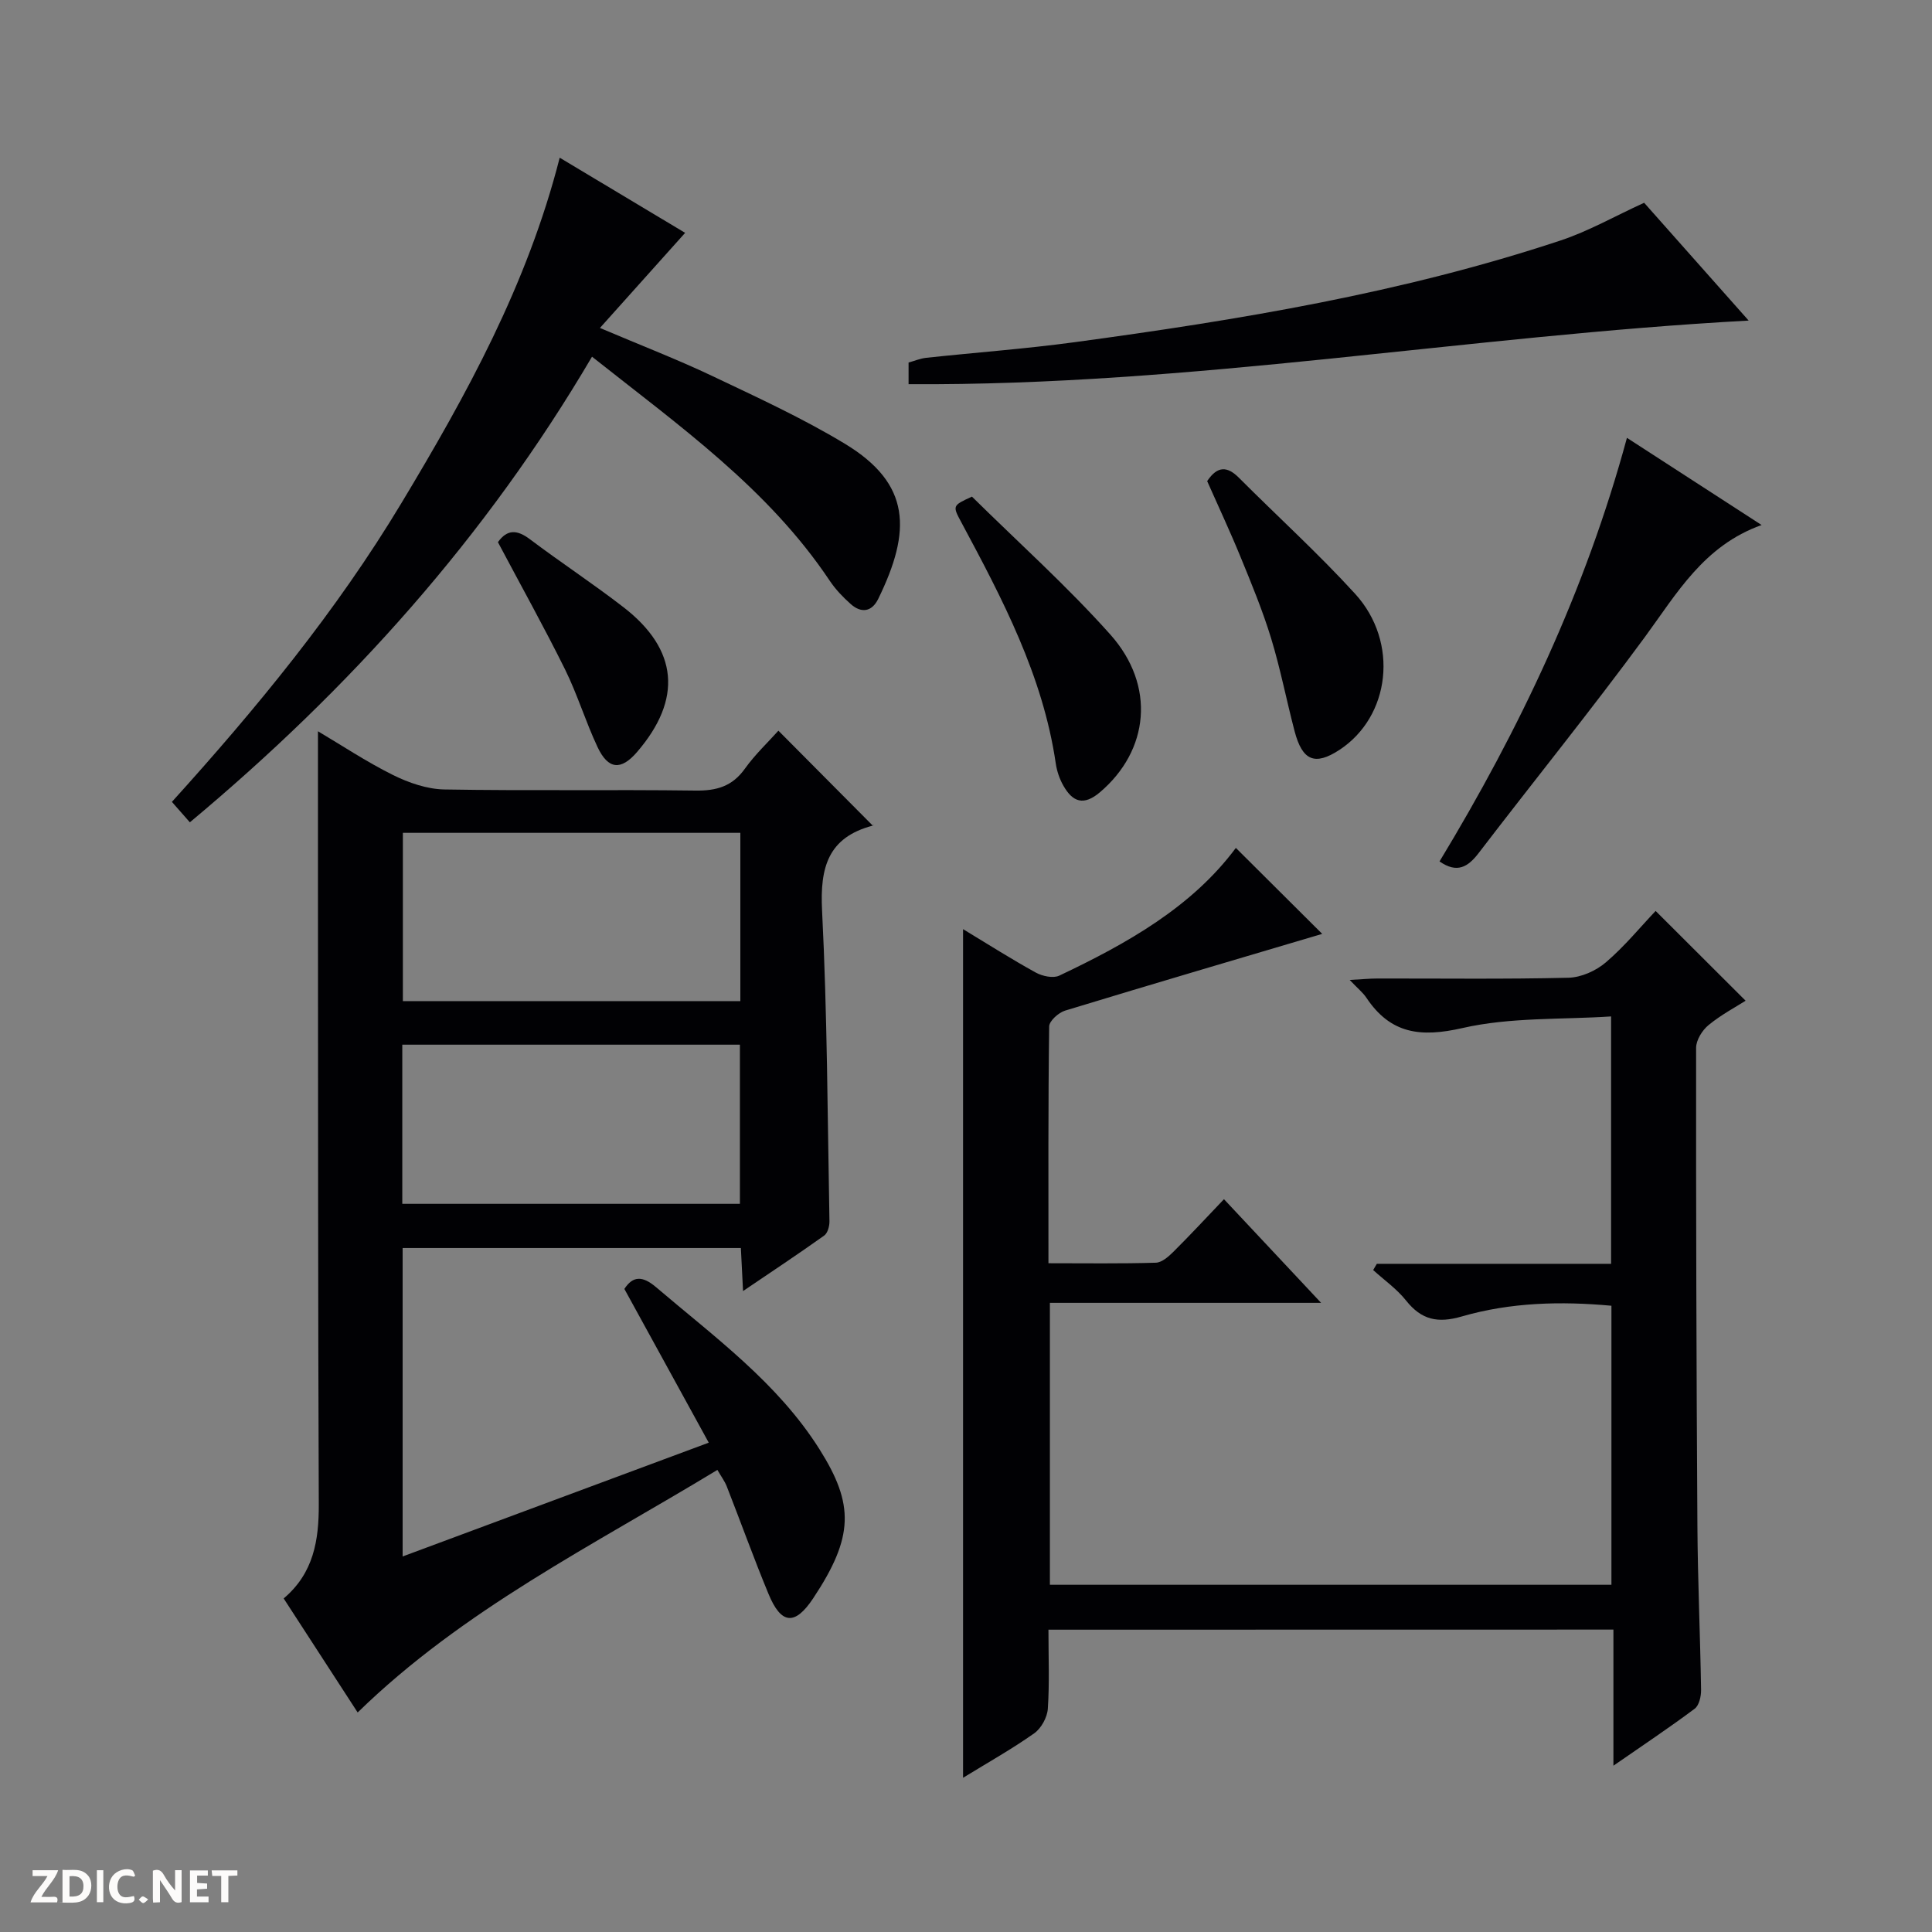 <svg enable-background="new 0 0 400 400" viewBox="0 0 400 400" xmlns="http://www.w3.org/2000/svg"><rect x="0" y="0" width="400" height="400" fill="#808080" stroke="none"/><g fill="#fcfbfa"><path d="m37.59 393.81c-.92.31-1.52.05-2-.78-.7-1.2-1.52-2.34-2.47-3.78v4.59c-.55.03-.95.05-1.41.07-.03-.37-.06-.64-.06-.91 0-1.91 0-3.81 0-5.7 1.13-.41 1.77-.03 2.29.91.62 1.11 1.38 2.14 2.31 3.19v-4.2h1.35v6.61z"/><path d="m12.94 393.88v-6.75c1.9.19 3.93-.54 5.37 1.29.8 1.01.78 2.88.03 3.97-1.37 1.97-3.4 1.51-6.4 1.49m2.45-1.22c2.04.12 2.92-.58 2.89-2.21-.03-1.51-.98-2.19-2.89-2z"/><path d="m11.81 393.87h-5.49c.68-2.18 2.47-3.48 3.51-5.45h-3.08v-1.21h5.29c-.71 2.13-2.44 3.48-3.47 5.51.86 0 1.63.04 2.39-.01.79-.05 1.14.21.85 1.16"/><path d="m39.33 393.86v-6.61h3.7v1.07h-2.22v1.52c.68.04 1.34.09 2.07.13v1.07c-.72.05-1.38.09-2.1.14v1.48h2.4v1.19h-3.85z"/><path d="m27.71 388.56c-1.15-.3-2.46-.61-3.1.64-.37.73-.41 1.93-.06 2.67.63 1.35 1.99.93 3.17.68.35.94-.01 1.32-.93 1.46-1.62.25-3.05-.27-3.76-1.48-.73-1.24-.6-3.03.31-4.17.88-1.11 2.71-1.7 4-1.16.32.13.44.74.65 1.12-.1.08-.19.16-.28.24"/><path d="m49.15 387.24v1.07c-.59.02-1.17.05-1.87.08v5.44h-1.48v-5.44h-1.85c-.05-.4-.08-.73-.13-1.15z"/><path d="m20.06 387.21h1.33v6.62h-1.33z"/><path d="m30.68 393.25c-.39.38-.8.79-1.05.76-.32-.05-.6-.45-.9-.7.26-.24.51-.64.8-.67.29-.04.62.3 1.15.61"/></g><path d="m58.73 330.94c6.21-5.24 7.3-12.04 7.27-19.51-.17-42.48-.14-84.96-.17-127.44-.01-10.8 0-21.6 0-32.59 4.77 2.82 9.97 6.29 15.52 9.05 3.27 1.62 7.08 2.94 10.67 3 17.32.3 34.65 0 51.97.23 4.36.06 7.61-.86 10.23-4.53 2.11-2.95 4.8-5.48 6.94-7.87 6.52 6.55 12.93 13.01 19.54 19.66.25-.5.17-.05-.02 0-9.27 2.44-10.93 8.67-10.48 17.56 1.08 21.42 1.13 42.89 1.53 64.35.02 1-.37 2.45-1.09 2.96-5.36 3.82-10.85 7.46-16.8 11.49-.17-3.32-.3-5.93-.45-8.91-23.35 0-46.54 0-70.03 0v63.86c20.96-7.79 41.59-15.46 63.38-23.56-5.96-10.87-11.65-21.24-17.47-31.83 1.78-2.75 3.79-2.72 6.55-.37 12.14 10.35 25.19 19.81 33.87 33.6 7.17 11.39 7.12 18.08-1.32 30.81-3.81 5.74-6.65 5.42-9.26-.9-3.05-7.36-5.74-14.86-8.65-22.28-.41-1.04-1.11-1.97-1.93-3.39-25.73 15.62-52.66 28.92-74.48 50.22-4.83-7.43-9.89-15.24-15.32-23.61zm94.55-158.51c-23.6 0-46.82 0-69.87 0v34.84h69.87c0-11.73 0-23.14 0-34.84zm-69.99 76.81h69.9c0-11.23 0-22.1 0-32.95-23.49 0-46.58 0-69.9 0z" fill="#010104"/><path d="m217.07 337.41c0 5.73.23 11.07-.13 16.37-.12 1.78-1.36 4.04-2.8 5.07-4.6 3.25-9.53 6.02-14.75 9.22 0-58.64 0-116.86 0-175.7 5.16 3.12 10.02 6.22 15.06 8.99 1.36.75 3.59 1.23 4.85.64 14.06-6.66 27.5-14.23 36.57-26.45 6.2 6.17 12.47 12.41 17.88 17.8-16.65 4.94-34.97 10.32-53.24 15.89-1.35.41-3.27 2.14-3.29 3.27-.22 16.13-.15 32.27-.15 49.03 7.67 0 14.96.11 22.24-.11 1.25-.04 2.64-1.28 3.65-2.28 3.42-3.4 6.7-6.94 10.45-10.87 6.71 7.16 13.04 13.92 20.11 21.46-19.2 0-37.52 0-56.15 0v58.37h116.26c0-19.18 0-38.27 0-57.77-10.43-.96-20.86-.71-30.95 2.21-5.02 1.46-8.38.73-11.58-3.3-1.9-2.39-4.51-4.22-6.8-6.3.25-.43.51-.86.76-1.29h48.5c0-16.97 0-33.39 0-51.22-10.22.68-20.83.13-30.79 2.41-8.71 1.99-14.89 1.18-19.87-6.27-.72-1.08-1.79-1.93-3.46-3.69 2.43-.13 4.11-.3 5.79-.3 13.17-.02 26.33.16 39.49-.16 2.64-.06 5.71-1.43 7.75-3.18 3.9-3.33 7.19-7.37 10.31-10.65 6.42 6.41 12.38 12.36 18.63 18.59-2.04 1.3-5.07 2.9-7.67 5.04-1.31 1.07-2.58 3.11-2.58 4.72-.03 32.99.06 65.99.27 98.98.07 11.31.58 22.62.76 33.93.02 1.33-.4 3.22-1.32 3.91-5.26 3.93-10.74 7.58-16.83 11.8 0-9.92 0-18.85 0-28.18-39.02.02-77.71.02-116.97.02z" fill="#010104"/><path d="m115.88 32.65c9.1 5.45 17.89 10.72 25.97 15.56-5.73 6.39-11.33 12.65-17.64 19.69 8.69 3.69 16.06 6.53 23.18 9.91 9.3 4.42 18.72 8.74 27.51 14.05 13.76 8.32 13.81 18.06 6.93 32.13-1.31 2.68-3.49 3.04-5.7 1.07-1.6-1.42-3.13-3.02-4.32-4.79-12.75-19.1-31.16-32.09-49.24-46.42-21.94 37.33-50.09 68.72-83.26 96.4-1.16-1.32-2.24-2.55-3.72-4.23 17.49-19.33 34.05-39.45 47.52-61.86 13.46-22.37 26.05-45.18 32.77-71.51z" fill="#010104"/><path d="m188.11 79.54c0-1.44 0-2.75 0-4.48 1.2-.33 2.4-.84 3.65-.98 10.23-1.1 20.51-1.85 30.71-3.23 34.04-4.61 67.9-10.2 100.62-21.06 5.77-1.91 11.15-4.99 17.31-7.81 6.69 7.54 14.04 15.82 21.64 24.39-58.24 3.15-115.43 13.55-173.93 13.17z" fill="#010104"/><path d="m336.84 90.65c9.43 6.11 18.29 11.85 27.88 18.05-11.99 4.28-17.55 14.18-24.21 23.25-11.12 15.13-22.94 29.73-34.35 44.64-2.24 2.93-4.48 4.29-8.12 1.76 16.55-27.33 30.24-56.11 38.8-87.7z" fill="#010104"/><path d="m249.93 99.61c2.15-3.22 4.19-3.09 6.6-.67 8 8.02 16.41 15.65 24.03 24 9.15 10.02 7.29 25.44-3.28 32.34-5.04 3.28-7.64 2.24-9.25-3.9-1.68-6.41-2.94-12.94-4.87-19.26-1.75-5.71-4.04-11.26-6.31-16.79-2.19-5.35-4.65-10.59-6.92-15.72z" fill="#010104"/><path d="m201.23 102.82c9.61 9.49 19.68 18.51 28.63 28.53 9.49 10.62 8.03 24.05-2.12 32.67-3.39 2.88-5.65 2.02-7.56-1.32-.81-1.41-1.37-3.06-1.6-4.67-2.66-18.12-11.02-33.99-19.51-49.82-1.9-3.53-1.9-3.52 2.16-5.39z" fill="#010104"/><path d="m103.09 112.25c1.93-2.71 3.98-2.6 6.63-.6 6.37 4.8 13.06 9.19 19.37 14.07 11.34 8.77 12.21 19.05 2.81 29.97-3.32 3.86-5.98 3.67-8.19-1.03-2.47-5.25-4.16-10.87-6.72-16.06-4.34-8.76-9.11-17.31-13.9-26.35z" fill="#010104"/></svg>